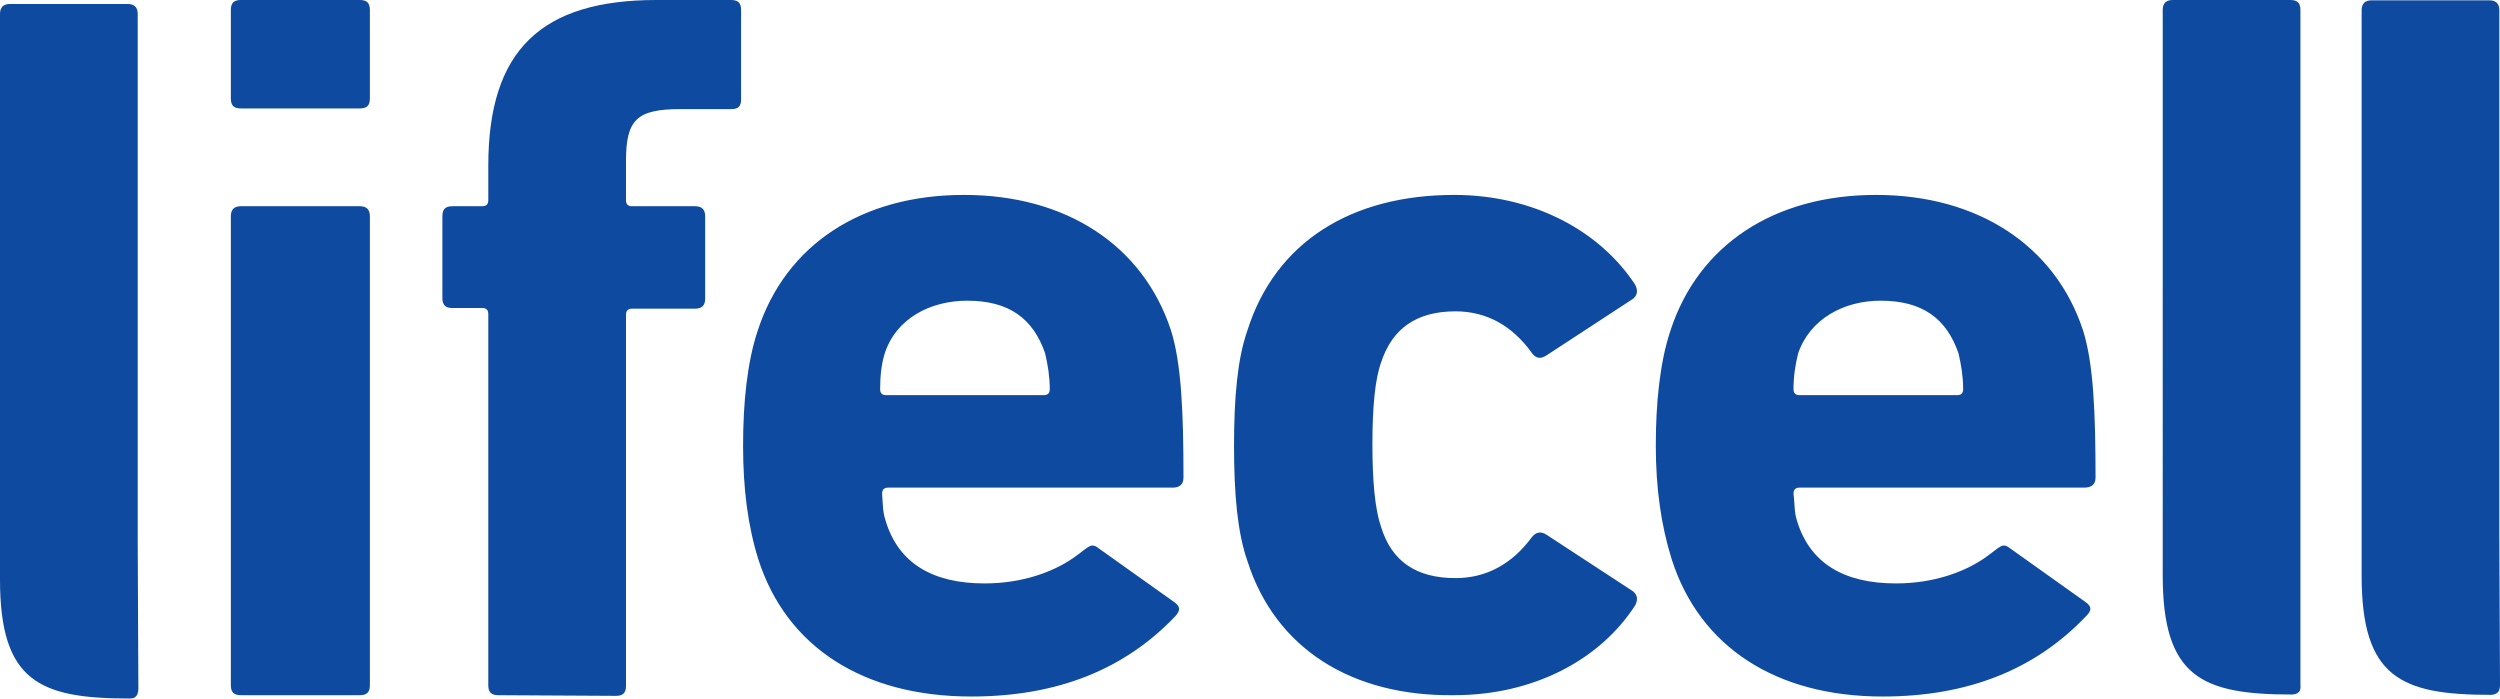 <?xml version="1.0" encoding="UTF-8"?>
<svg id="_Слой_1" data-name="Слой 1" xmlns="http://www.w3.org/2000/svg" viewBox="0 0 375.8 105">
  <defs>
    <style>
      .cls-1 {
        fill: #0e4aa0;
        fill-rule: evenodd;
      }
    </style>
  </defs>
  <path class="cls-1" d="M345.8,80.8V1.5C345.8,.5,345.4,0,344.3,0h-17.7c-1,0-1.5,.5-1.5,1.5V86.5c0,15.3,5.9,17.9,19.4,17.9,.4,0,.8-.1,1.1-.4,.3-.3,.2-1.1,.2-1.1v-22.1Zm-325.1,.6V2.1c0-1-.5-1.5-1.5-1.5H1.5C.5,.6,0,1.1,0,2.1V87.1c0,15.3,5.9,17.9,19.4,17.9,.4,0,.8,0,1.1-.4,.3-.3,.3-1.1,.3-1.1l-.1-22.1h0Zm54.2,23.1c-1,0-1.5-.4-1.5-1.5V47.2c0-.6-.3-.9-.9-.9h-4.5c-1,0-1.5-.4-1.5-1.5v-12.3c0-1,.4-1.5,1.5-1.5h4.5c.6,0,.9-.3,.9-.9v-5.2C73.4,7.5,81.4,0,98.7,0h11.2c1,0,1.5,.4,1.5,1.5V14.9c0,1.1-.4,1.5-1.5,1.5h-7.6c-6.6,0-8.2,1.6-8.2,7.8v5.9c0,.6,.3,.9,.9,.9h9.5c1,0,1.5,.5,1.5,1.5v12.4c0,1-.5,1.5-1.5,1.5h-9.5c-.6,0-.9,.3-.9,.9v55.8c0,1.1-.5,1.5-1.5,1.5l-17.7-.1h0Zm-38.7,0c-1,0-1.5-.4-1.5-1.5V32.5c0-1,.5-1.5,1.5-1.5h17.9c1,0,1.5,.5,1.5,1.5V103c0,1.1-.5,1.5-1.5,1.5h-17.9Zm0-88.2c-1,0-1.5-.4-1.5-1.5V1.5C34.7,.4,35.2,0,36.2,0h17.9C55.1,0,55.6,.4,55.6,1.5V14.8c0,1-.4,1.5-1.5,1.5h-17.9ZM187.5,84.3c-1.5-4.3-2-10.1-2-17.3s.5-13,2-17.3c4.2-13.3,15.6-20.4,31.1-20.4,11.9,0,21.9,5.4,27.2,13.5,.4,.8,.4,1.5-.3,2.1l-13,8.5c-.9,.6-1.6,.5-2.2-.3-3-4.2-6.9-6.3-11.5-6.3-5.8,0-9.5,2.5-11.2,7.7-.9,2.5-1.3,6.7-1.3,12.3s.4,9.8,1.3,12.4c1.6,5.2,5.3,7.7,11.2,7.7,4.6,0,8.5-2.1,11.5-6.2,.6-.7,1.3-.9,2.2-.3l13,8.5c.7,.6,.7,1.3,.3,2.1-5.3,8.2-15.3,13.5-27.2,13.5-15.4,.2-26.9-7-31.1-20.2m106.7-24.9c.6,0,.9-.3,.9-.9,0-1.9-.3-3.7-.7-5.4-1.8-5.2-5.4-7.9-11.7-7.9-5.5,0-10.6,2.7-12.4,7.9-.4,1.6-.7,3.4-.7,5.4,0,.6,.3,.9,.9,.9h23.7Zm-42.9,24.7c-1.6-5.1-2.4-10.7-2.4-17.1s.6-12.5,2.2-17.3c4.2-12.9,15.6-20.4,30.9-20.4s26.9,7.6,31.1,20.3c1.6,5,1.9,12.5,1.9,22.2,0,1-.6,1.5-1.7,1.5h-42.8c-.6,0-.9,.3-.9,.9,.2,1.5,.1,2.8,.5,4,1.9,6.4,7,9.5,14.9,9.5,5.8,0,10.4-1.8,13.3-3.8,2.6-1.8,2.6-2.5,4.1-1.3l11.1,7.9c1,.7,.9,1.3,.1,2.1-7.6,8-17.7,12.1-30.6,12.1-16.1,0-27.5-7.5-31.7-20.6h0Zm-94.4-24.7c.6,0,.9-.3,.9-.9,0-1.9-.3-3.7-.7-5.4-1.8-5.2-5.4-7.9-11.7-7.9-5.6,0-10.7,2.7-12.4,7.9-.5,1.6-.7,3.4-.7,5.4,0,.6,.3,.9,.9,.9h23.7Zm-42.9,24.7c-1.6-5.1-2.3-10.7-2.3-17.1s.6-12.5,2.2-17.3c4.2-12.9,15.6-20.4,31-20.4s26.9,7.6,31.1,20.3c1.6,5,1.9,12.5,1.9,22.2,0,1-.6,1.5-1.6,1.5h-42.8c-.6,0-.9,.3-.9,.9,.1,1.5,.1,2.8,.5,4,1.9,6.4,7,9.5,14.9,9.5,5.8,0,10.4-1.8,13.3-3.8,2.6-1.8,2.6-2.5,4.1-1.3l11.1,7.9c1,.7,.9,1.3,.2,2.1-7.6,8-17.7,12.1-30.7,12.1-16.3,0-27.8-7.5-32-20.6h0Z"/>
  <path class="cls-1" d="M375.7,80.85V1.55c0-1-.5-1.5-1.5-1.5h-17.7c-1,0-1.5,.5-1.5,1.5V86.55c0,15.3,5.9,17.9,19.4,17.9,.4,0,.8-.1,1.1-.4,.3-.3,.3-1.1,.3-1.1l-.1-22.1h0Z"/>
</svg>